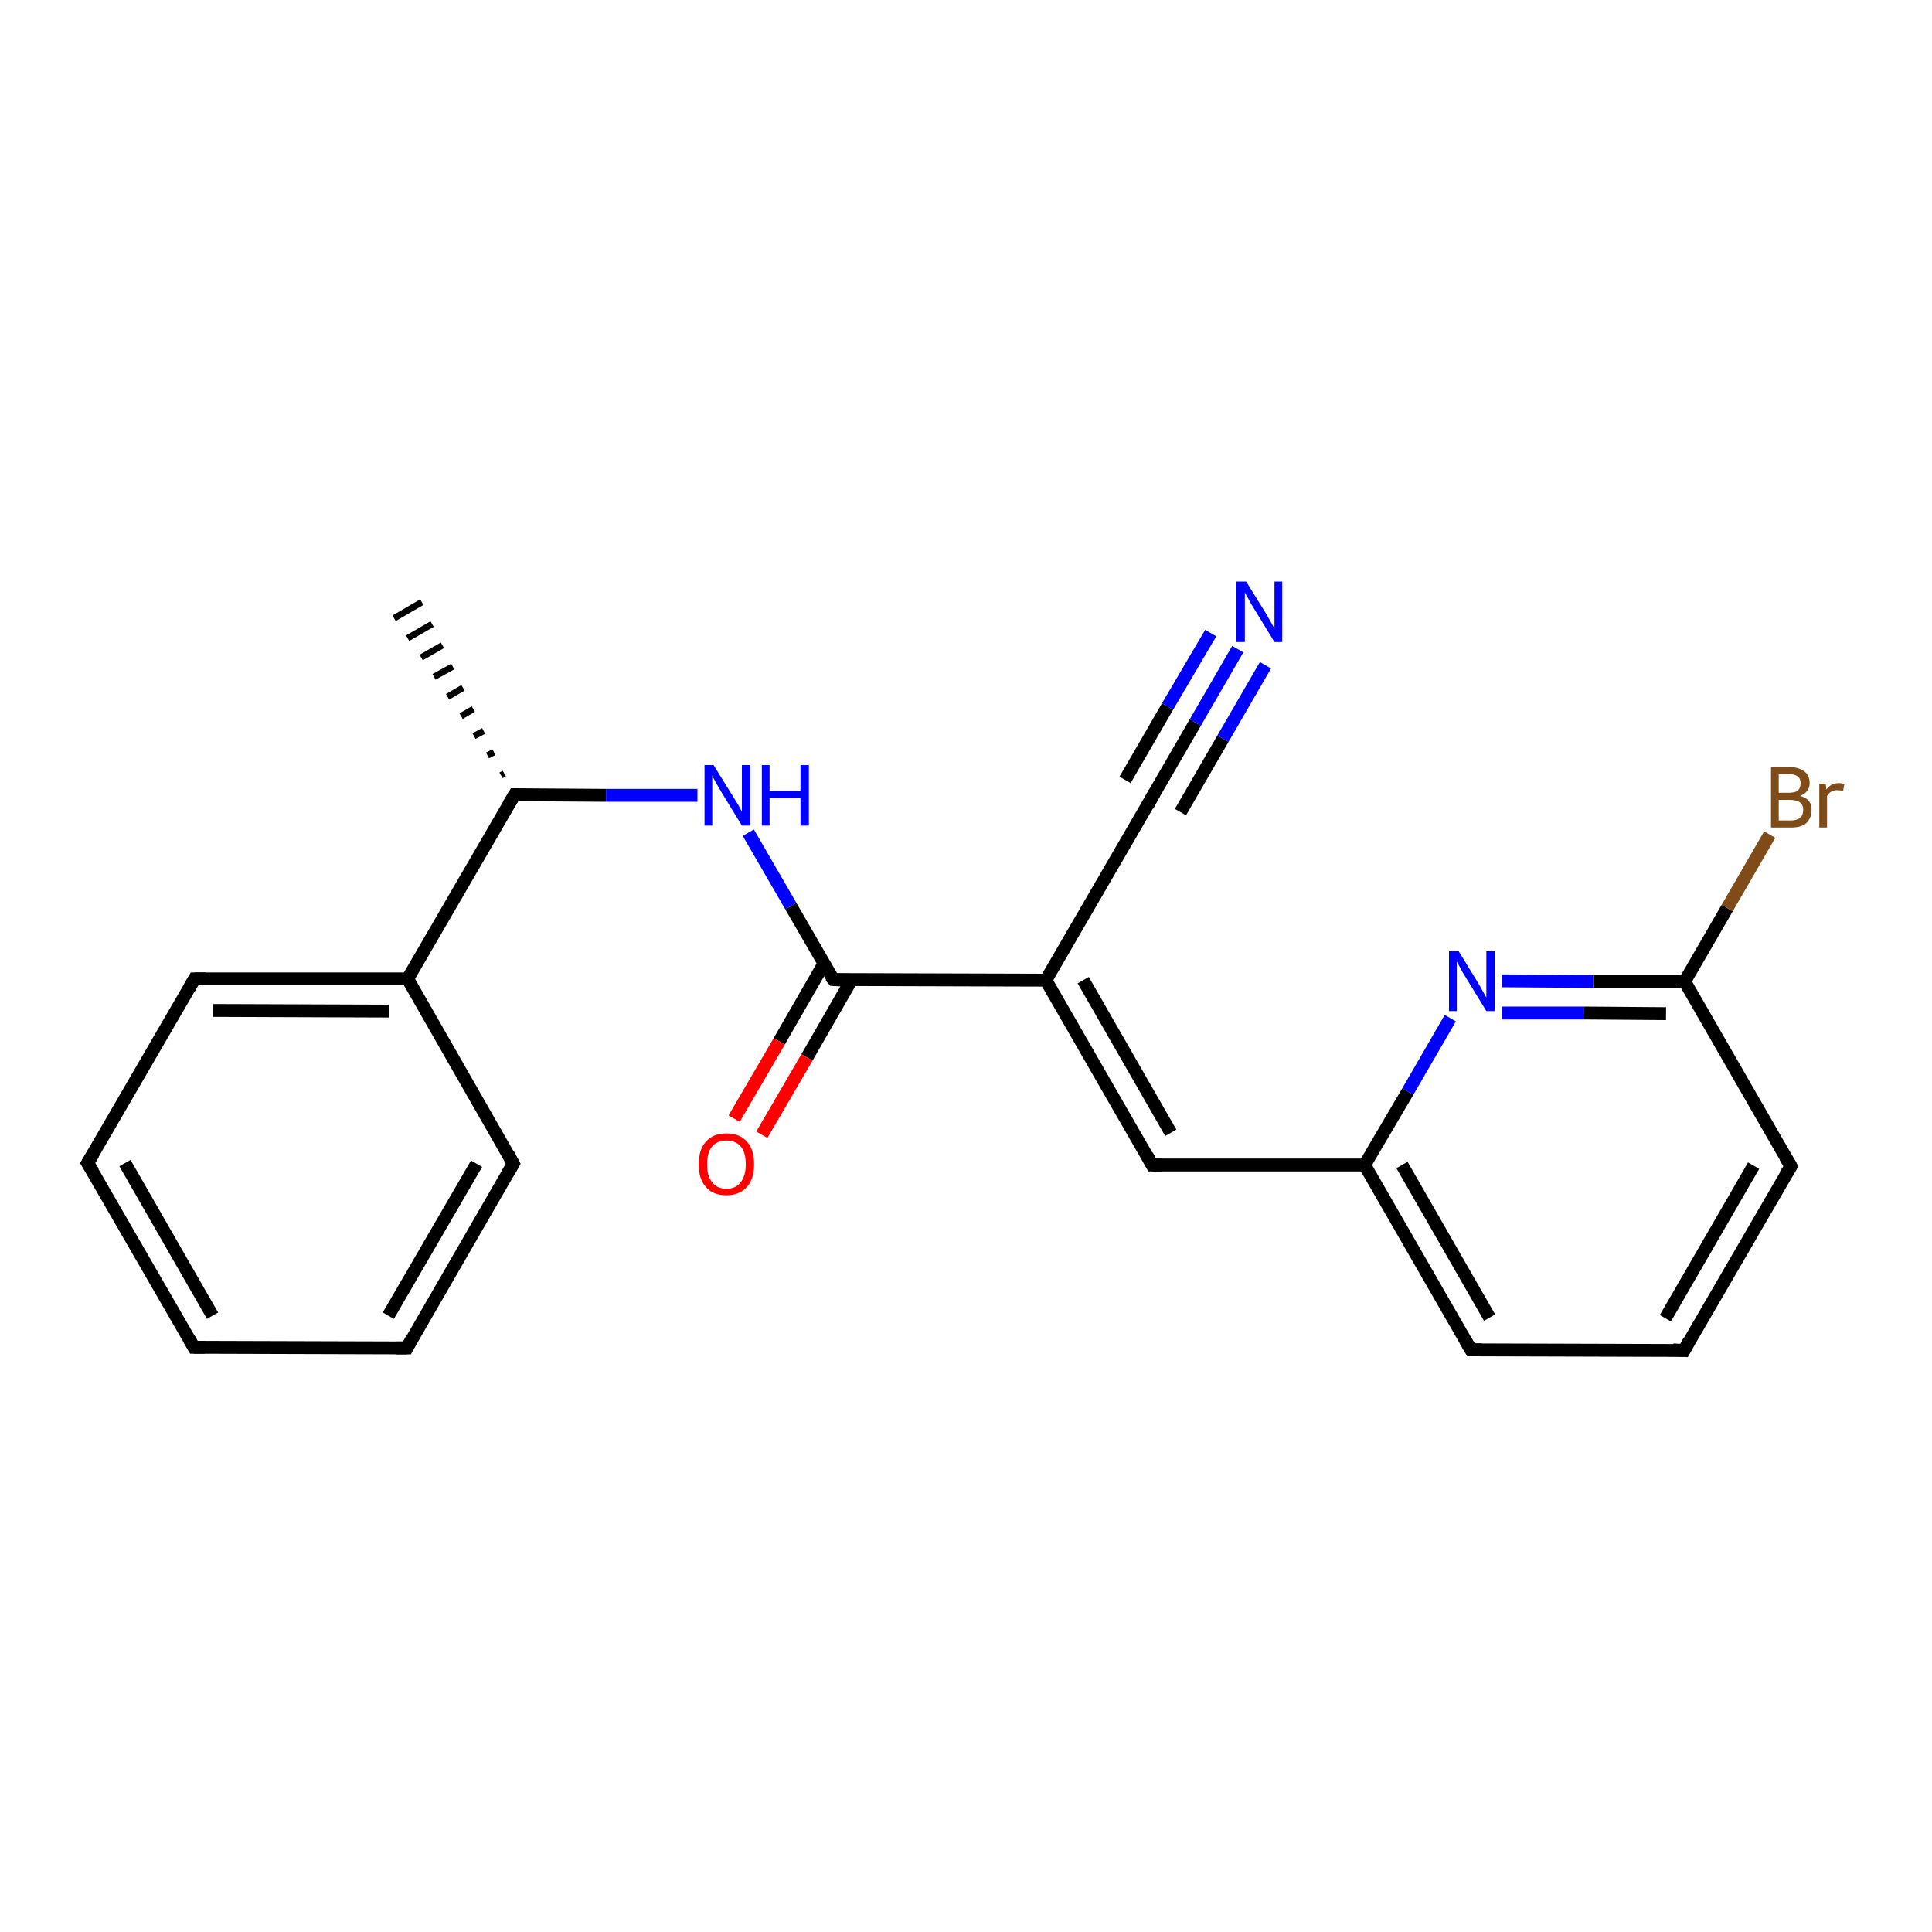 <?xml version='1.0' encoding='iso-8859-1'?>
<svg version='1.1' baseProfile='full'
              xmlns='http://www.w3.org/2000/svg'
                      xmlns:rdkit='http://www.rdkit.org/xml'
                      xmlns:xlink='http://www.w3.org/1999/xlink'
                  xml:space='preserve'
width='300px' height='300px' viewBox='0 0 300 300'>
<!-- END OF HEADER -->
<rect style='opacity:1.0;fill:#FFFFFF;stroke:none' width='300.0' height='300.0' x='0.0' y='0.0'> </rect>
<path class='bond-0 atom-1 atom-0' d='M 77.8,120.4 L 78.3,120.1' style='fill:none;fill-rule:evenodd;stroke:#000000;stroke-width:1.0px;stroke-linecap:butt;stroke-linejoin:miter;stroke-opacity:1' />
<path class='bond-0 atom-1 atom-0' d='M 75.7,117.3 L 76.7,116.8' style='fill:none;fill-rule:evenodd;stroke:#000000;stroke-width:1.0px;stroke-linecap:butt;stroke-linejoin:miter;stroke-opacity:1' />
<path class='bond-0 atom-1 atom-0' d='M 73.6,114.3 L 75.1,113.5' style='fill:none;fill-rule:evenodd;stroke:#000000;stroke-width:1.0px;stroke-linecap:butt;stroke-linejoin:miter;stroke-opacity:1' />
<path class='bond-0 atom-1 atom-0' d='M 71.6,111.2 L 73.5,110.1' style='fill:none;fill-rule:evenodd;stroke:#000000;stroke-width:1.0px;stroke-linecap:butt;stroke-linejoin:miter;stroke-opacity:1' />
<path class='bond-0 atom-1 atom-0' d='M 69.5,108.2 L 71.9,106.8' style='fill:none;fill-rule:evenodd;stroke:#000000;stroke-width:1.0px;stroke-linecap:butt;stroke-linejoin:miter;stroke-opacity:1' />
<path class='bond-0 atom-1 atom-0' d='M 67.4,105.1 L 70.3,103.5' style='fill:none;fill-rule:evenodd;stroke:#000000;stroke-width:1.0px;stroke-linecap:butt;stroke-linejoin:miter;stroke-opacity:1' />
<path class='bond-0 atom-1 atom-0' d='M 65.4,102.1 L 68.7,100.2' style='fill:none;fill-rule:evenodd;stroke:#000000;stroke-width:1.0px;stroke-linecap:butt;stroke-linejoin:miter;stroke-opacity:1' />
<path class='bond-0 atom-1 atom-0' d='M 63.3,99.1 L 67.1,96.9' style='fill:none;fill-rule:evenodd;stroke:#000000;stroke-width:1.0px;stroke-linecap:butt;stroke-linejoin:miter;stroke-opacity:1' />
<path class='bond-0 atom-1 atom-0' d='M 61.2,96.0 L 65.5,93.5' style='fill:none;fill-rule:evenodd;stroke:#000000;stroke-width:1.0px;stroke-linecap:butt;stroke-linejoin:miter;stroke-opacity:1' />
<path class='bond-1 atom-1 atom-2' d='M 79.9,123.4 L 94.1,123.5' style='fill:none;fill-rule:evenodd;stroke:#000000;stroke-width:2.0px;stroke-linecap:butt;stroke-linejoin:miter;stroke-opacity:1' />
<path class='bond-1 atom-1 atom-2' d='M 94.1,123.5 L 108.3,123.5' style='fill:none;fill-rule:evenodd;stroke:#0000FF;stroke-width:2.0px;stroke-linecap:butt;stroke-linejoin:miter;stroke-opacity:1' />
<path class='bond-2 atom-2 atom-3' d='M 116.2,129.3 L 122.8,140.7' style='fill:none;fill-rule:evenodd;stroke:#0000FF;stroke-width:2.0px;stroke-linecap:butt;stroke-linejoin:miter;stroke-opacity:1' />
<path class='bond-2 atom-2 atom-3' d='M 122.8,140.7 L 129.4,152.1' style='fill:none;fill-rule:evenodd;stroke:#000000;stroke-width:2.0px;stroke-linecap:butt;stroke-linejoin:miter;stroke-opacity:1' />
<path class='bond-3 atom-3 atom-4' d='M 127.9,149.7 L 121.0,161.7' style='fill:none;fill-rule:evenodd;stroke:#000000;stroke-width:2.0px;stroke-linecap:butt;stroke-linejoin:miter;stroke-opacity:1' />
<path class='bond-3 atom-3 atom-4' d='M 121.0,161.7 L 114.0,173.7' style='fill:none;fill-rule:evenodd;stroke:#FF0000;stroke-width:2.0px;stroke-linecap:butt;stroke-linejoin:miter;stroke-opacity:1' />
<path class='bond-3 atom-3 atom-4' d='M 132.2,152.2 L 125.3,164.2' style='fill:none;fill-rule:evenodd;stroke:#000000;stroke-width:2.0px;stroke-linecap:butt;stroke-linejoin:miter;stroke-opacity:1' />
<path class='bond-3 atom-3 atom-4' d='M 125.3,164.2 L 118.3,176.2' style='fill:none;fill-rule:evenodd;stroke:#FF0000;stroke-width:2.0px;stroke-linecap:butt;stroke-linejoin:miter;stroke-opacity:1' />
<path class='bond-4 atom-3 atom-5' d='M 129.4,152.1 L 162.4,152.2' style='fill:none;fill-rule:evenodd;stroke:#000000;stroke-width:2.0px;stroke-linecap:butt;stroke-linejoin:miter;stroke-opacity:1' />
<path class='bond-5 atom-5 atom-6' d='M 162.4,152.2 L 178.9,180.9' style='fill:none;fill-rule:evenodd;stroke:#000000;stroke-width:2.0px;stroke-linecap:butt;stroke-linejoin:miter;stroke-opacity:1' />
<path class='bond-5 atom-5 atom-6' d='M 168.2,152.2 L 181.8,175.9' style='fill:none;fill-rule:evenodd;stroke:#000000;stroke-width:2.0px;stroke-linecap:butt;stroke-linejoin:miter;stroke-opacity:1' />
<path class='bond-6 atom-6 atom-7' d='M 178.9,180.9 L 211.9,180.9' style='fill:none;fill-rule:evenodd;stroke:#000000;stroke-width:2.0px;stroke-linecap:butt;stroke-linejoin:miter;stroke-opacity:1' />
<path class='bond-7 atom-7 atom-8' d='M 211.9,180.9 L 228.4,209.6' style='fill:none;fill-rule:evenodd;stroke:#000000;stroke-width:2.0px;stroke-linecap:butt;stroke-linejoin:miter;stroke-opacity:1' />
<path class='bond-7 atom-7 atom-8' d='M 217.7,180.9 L 231.3,204.6' style='fill:none;fill-rule:evenodd;stroke:#000000;stroke-width:2.0px;stroke-linecap:butt;stroke-linejoin:miter;stroke-opacity:1' />
<path class='bond-8 atom-8 atom-9' d='M 228.4,209.6 L 261.5,209.7' style='fill:none;fill-rule:evenodd;stroke:#000000;stroke-width:2.0px;stroke-linecap:butt;stroke-linejoin:miter;stroke-opacity:1' />
<path class='bond-9 atom-9 atom-10' d='M 261.5,209.7 L 278.1,181.1' style='fill:none;fill-rule:evenodd;stroke:#000000;stroke-width:2.0px;stroke-linecap:butt;stroke-linejoin:miter;stroke-opacity:1' />
<path class='bond-9 atom-9 atom-10' d='M 258.6,204.7 L 272.3,181.0' style='fill:none;fill-rule:evenodd;stroke:#000000;stroke-width:2.0px;stroke-linecap:butt;stroke-linejoin:miter;stroke-opacity:1' />
<path class='bond-10 atom-10 atom-11' d='M 278.1,181.1 L 261.6,152.4' style='fill:none;fill-rule:evenodd;stroke:#000000;stroke-width:2.0px;stroke-linecap:butt;stroke-linejoin:miter;stroke-opacity:1' />
<path class='bond-11 atom-11 atom-12' d='M 261.6,152.4 L 268.2,141.0' style='fill:none;fill-rule:evenodd;stroke:#000000;stroke-width:2.0px;stroke-linecap:butt;stroke-linejoin:miter;stroke-opacity:1' />
<path class='bond-11 atom-11 atom-12' d='M 268.2,141.0 L 274.8,129.6' style='fill:none;fill-rule:evenodd;stroke:#7F4C19;stroke-width:2.0px;stroke-linecap:butt;stroke-linejoin:miter;stroke-opacity:1' />
<path class='bond-12 atom-11 atom-13' d='M 261.6,152.4 L 247.4,152.4' style='fill:none;fill-rule:evenodd;stroke:#000000;stroke-width:2.0px;stroke-linecap:butt;stroke-linejoin:miter;stroke-opacity:1' />
<path class='bond-12 atom-11 atom-13' d='M 247.4,152.4 L 233.2,152.3' style='fill:none;fill-rule:evenodd;stroke:#0000FF;stroke-width:2.0px;stroke-linecap:butt;stroke-linejoin:miter;stroke-opacity:1' />
<path class='bond-12 atom-11 atom-13' d='M 258.7,157.4 L 245.9,157.3' style='fill:none;fill-rule:evenodd;stroke:#000000;stroke-width:2.0px;stroke-linecap:butt;stroke-linejoin:miter;stroke-opacity:1' />
<path class='bond-12 atom-11 atom-13' d='M 245.9,157.3 L 233.2,157.3' style='fill:none;fill-rule:evenodd;stroke:#0000FF;stroke-width:2.0px;stroke-linecap:butt;stroke-linejoin:miter;stroke-opacity:1' />
<path class='bond-13 atom-5 atom-14' d='M 162.4,152.2 L 179.0,123.6' style='fill:none;fill-rule:evenodd;stroke:#000000;stroke-width:2.0px;stroke-linecap:butt;stroke-linejoin:miter;stroke-opacity:1' />
<path class='bond-14 atom-14 atom-15' d='M 179.0,123.6 L 185.6,112.2' style='fill:none;fill-rule:evenodd;stroke:#000000;stroke-width:2.0px;stroke-linecap:butt;stroke-linejoin:miter;stroke-opacity:1' />
<path class='bond-14 atom-14 atom-15' d='M 185.6,112.2 L 192.2,100.8' style='fill:none;fill-rule:evenodd;stroke:#0000FF;stroke-width:2.0px;stroke-linecap:butt;stroke-linejoin:miter;stroke-opacity:1' />
<path class='bond-14 atom-14 atom-15' d='M 174.7,121.1 L 181.3,109.7' style='fill:none;fill-rule:evenodd;stroke:#000000;stroke-width:2.0px;stroke-linecap:butt;stroke-linejoin:miter;stroke-opacity:1' />
<path class='bond-14 atom-14 atom-15' d='M 181.3,109.7 L 188.0,98.3' style='fill:none;fill-rule:evenodd;stroke:#0000FF;stroke-width:2.0px;stroke-linecap:butt;stroke-linejoin:miter;stroke-opacity:1' />
<path class='bond-14 atom-14 atom-15' d='M 183.3,126.1 L 189.9,114.7' style='fill:none;fill-rule:evenodd;stroke:#000000;stroke-width:2.0px;stroke-linecap:butt;stroke-linejoin:miter;stroke-opacity:1' />
<path class='bond-14 atom-14 atom-15' d='M 189.9,114.7 L 196.5,103.3' style='fill:none;fill-rule:evenodd;stroke:#0000FF;stroke-width:2.0px;stroke-linecap:butt;stroke-linejoin:miter;stroke-opacity:1' />
<path class='bond-15 atom-1 atom-16' d='M 79.9,123.4 L 63.3,152.0' style='fill:none;fill-rule:evenodd;stroke:#000000;stroke-width:2.0px;stroke-linecap:butt;stroke-linejoin:miter;stroke-opacity:1' />
<path class='bond-16 atom-16 atom-17' d='M 63.3,152.0 L 30.2,152.0' style='fill:none;fill-rule:evenodd;stroke:#000000;stroke-width:2.0px;stroke-linecap:butt;stroke-linejoin:miter;stroke-opacity:1' />
<path class='bond-16 atom-16 atom-17' d='M 60.4,157.0 L 33.1,156.9' style='fill:none;fill-rule:evenodd;stroke:#000000;stroke-width:2.0px;stroke-linecap:butt;stroke-linejoin:miter;stroke-opacity:1' />
<path class='bond-17 atom-17 atom-18' d='M 30.2,152.0 L 13.6,180.6' style='fill:none;fill-rule:evenodd;stroke:#000000;stroke-width:2.0px;stroke-linecap:butt;stroke-linejoin:miter;stroke-opacity:1' />
<path class='bond-18 atom-18 atom-19' d='M 13.6,180.6 L 30.1,209.2' style='fill:none;fill-rule:evenodd;stroke:#000000;stroke-width:2.0px;stroke-linecap:butt;stroke-linejoin:miter;stroke-opacity:1' />
<path class='bond-18 atom-18 atom-19' d='M 19.4,180.6 L 33.0,204.3' style='fill:none;fill-rule:evenodd;stroke:#000000;stroke-width:2.0px;stroke-linecap:butt;stroke-linejoin:miter;stroke-opacity:1' />
<path class='bond-19 atom-19 atom-20' d='M 30.1,209.2 L 63.2,209.3' style='fill:none;fill-rule:evenodd;stroke:#000000;stroke-width:2.0px;stroke-linecap:butt;stroke-linejoin:miter;stroke-opacity:1' />
<path class='bond-20 atom-20 atom-21' d='M 63.2,209.3 L 79.7,180.7' style='fill:none;fill-rule:evenodd;stroke:#000000;stroke-width:2.0px;stroke-linecap:butt;stroke-linejoin:miter;stroke-opacity:1' />
<path class='bond-20 atom-20 atom-21' d='M 60.3,204.3 L 74.0,180.7' style='fill:none;fill-rule:evenodd;stroke:#000000;stroke-width:2.0px;stroke-linecap:butt;stroke-linejoin:miter;stroke-opacity:1' />
<path class='bond-21 atom-13 atom-7' d='M 225.2,158.1 L 218.6,169.5' style='fill:none;fill-rule:evenodd;stroke:#0000FF;stroke-width:2.0px;stroke-linecap:butt;stroke-linejoin:miter;stroke-opacity:1' />
<path class='bond-21 atom-13 atom-7' d='M 218.6,169.5 L 211.9,180.9' style='fill:none;fill-rule:evenodd;stroke:#000000;stroke-width:2.0px;stroke-linecap:butt;stroke-linejoin:miter;stroke-opacity:1' />
<path class='bond-22 atom-21 atom-16' d='M 79.7,180.7 L 63.3,152.0' style='fill:none;fill-rule:evenodd;stroke:#000000;stroke-width:2.0px;stroke-linecap:butt;stroke-linejoin:miter;stroke-opacity:1' />
<path d='M 80.6,123.4 L 79.9,123.4 L 79.0,124.9' style='fill:none;stroke:#000000;stroke-width:2.0px;stroke-linecap:butt;stroke-linejoin:miter;stroke-opacity:1;' />
<path d='M 129.0,151.6 L 129.4,152.1 L 131.0,152.2' style='fill:none;stroke:#000000;stroke-width:2.0px;stroke-linecap:butt;stroke-linejoin:miter;stroke-opacity:1;' />
<path d='M 178.1,179.4 L 178.9,180.9 L 180.5,180.9' style='fill:none;stroke:#000000;stroke-width:2.0px;stroke-linecap:butt;stroke-linejoin:miter;stroke-opacity:1;' />
<path d='M 227.6,208.2 L 228.4,209.6 L 230.1,209.6' style='fill:none;stroke:#000000;stroke-width:2.0px;stroke-linecap:butt;stroke-linejoin:miter;stroke-opacity:1;' />
<path d='M 259.8,209.6 L 261.5,209.7 L 262.3,208.2' style='fill:none;stroke:#000000;stroke-width:2.0px;stroke-linecap:butt;stroke-linejoin:miter;stroke-opacity:1;' />
<path d='M 277.2,182.5 L 278.1,181.1 L 277.2,179.6' style='fill:none;stroke:#000000;stroke-width:2.0px;stroke-linecap:butt;stroke-linejoin:miter;stroke-opacity:1;' />
<path d='M 178.2,125.1 L 179.0,123.6 L 179.3,123.1' style='fill:none;stroke:#000000;stroke-width:2.0px;stroke-linecap:butt;stroke-linejoin:miter;stroke-opacity:1;' />
<path d='M 31.9,152.0 L 30.2,152.0 L 29.4,153.4' style='fill:none;stroke:#000000;stroke-width:2.0px;stroke-linecap:butt;stroke-linejoin:miter;stroke-opacity:1;' />
<path d='M 14.5,179.1 L 13.6,180.6 L 14.5,182.0' style='fill:none;stroke:#000000;stroke-width:2.0px;stroke-linecap:butt;stroke-linejoin:miter;stroke-opacity:1;' />
<path d='M 29.3,207.8 L 30.1,209.2 L 31.8,209.2' style='fill:none;stroke:#000000;stroke-width:2.0px;stroke-linecap:butt;stroke-linejoin:miter;stroke-opacity:1;' />
<path d='M 61.5,209.3 L 63.2,209.3 L 64.0,207.8' style='fill:none;stroke:#000000;stroke-width:2.0px;stroke-linecap:butt;stroke-linejoin:miter;stroke-opacity:1;' />
<path d='M 78.9,182.1 L 79.7,180.7 L 78.9,179.2' style='fill:none;stroke:#000000;stroke-width:2.0px;stroke-linecap:butt;stroke-linejoin:miter;stroke-opacity:1;' />
<path class='atom-2' d='M 110.8 118.8
L 113.9 123.8
Q 114.2 124.3, 114.7 125.1
Q 115.2 126.0, 115.2 126.1
L 115.2 118.8
L 116.5 118.8
L 116.5 128.2
L 115.2 128.2
L 111.9 122.8
Q 111.5 122.1, 111.1 121.4
Q 110.7 120.7, 110.6 120.4
L 110.6 128.2
L 109.4 128.2
L 109.4 118.8
L 110.8 118.8
' fill='#0000FF'/>
<path class='atom-2' d='M 118.3 118.8
L 119.5 118.8
L 119.5 122.8
L 124.3 122.8
L 124.3 118.8
L 125.6 118.8
L 125.6 128.2
L 124.3 128.2
L 124.3 123.9
L 119.5 123.9
L 119.5 128.2
L 118.3 128.2
L 118.3 118.8
' fill='#0000FF'/>
<path class='atom-4' d='M 108.5 180.8
Q 108.5 178.5, 109.6 177.3
Q 110.7 176.0, 112.8 176.0
Q 114.9 176.0, 116.0 177.3
Q 117.1 178.5, 117.1 180.8
Q 117.1 183.0, 116.0 184.3
Q 114.8 185.6, 112.8 185.6
Q 110.7 185.6, 109.6 184.3
Q 108.5 183.1, 108.5 180.8
M 112.8 184.6
Q 114.2 184.6, 115.0 183.6
Q 115.8 182.6, 115.8 180.8
Q 115.8 178.9, 115.0 178.0
Q 114.2 177.1, 112.8 177.1
Q 111.4 177.1, 110.6 178.0
Q 109.8 178.9, 109.8 180.8
Q 109.8 182.7, 110.6 183.6
Q 111.4 184.6, 112.8 184.6
' fill='#FF0000'/>
<path class='atom-12' d='M 279.5 123.6
Q 280.4 123.8, 280.9 124.4
Q 281.3 124.9, 281.3 125.7
Q 281.3 127.0, 280.5 127.8
Q 279.7 128.5, 278.1 128.5
L 275.0 128.5
L 275.0 119.1
L 277.7 119.1
Q 279.3 119.1, 280.2 119.8
Q 281.0 120.4, 281.0 121.6
Q 281.0 123.0, 279.5 123.6
M 276.2 120.2
L 276.2 123.1
L 277.7 123.1
Q 278.7 123.1, 279.1 122.8
Q 279.6 122.4, 279.6 121.6
Q 279.6 120.2, 277.7 120.2
L 276.2 120.2
M 278.1 127.4
Q 279.0 127.4, 279.5 127.0
Q 280.0 126.6, 280.0 125.7
Q 280.0 125.0, 279.5 124.6
Q 278.9 124.2, 277.9 124.2
L 276.2 124.2
L 276.2 127.4
L 278.1 127.4
' fill='#7F4C19'/>
<path class='atom-12' d='M 283.5 121.7
L 283.6 122.6
Q 284.3 121.6, 285.5 121.6
Q 285.9 121.6, 286.4 121.7
L 286.2 122.8
Q 285.6 122.7, 285.3 122.7
Q 284.7 122.7, 284.4 122.9
Q 284.0 123.1, 283.7 123.6
L 283.7 128.5
L 282.5 128.5
L 282.5 121.7
L 283.5 121.7
' fill='#7F4C19'/>
<path class='atom-13' d='M 226.5 147.7
L 229.5 152.6
Q 229.8 153.1, 230.3 154.0
Q 230.8 154.9, 230.8 154.9
L 230.8 147.7
L 232.1 147.7
L 232.1 157.0
L 230.8 157.0
L 227.5 151.6
Q 227.1 151.0, 226.7 150.2
Q 226.3 149.5, 226.2 149.3
L 226.2 157.0
L 225.0 157.0
L 225.0 147.7
L 226.5 147.7
' fill='#0000FF'/>
<path class='atom-15' d='M 193.5 90.3
L 196.6 95.3
Q 196.9 95.8, 197.4 96.7
Q 197.9 97.6, 197.9 97.6
L 197.9 90.3
L 199.1 90.3
L 199.1 99.7
L 197.9 99.7
L 194.6 94.3
Q 194.2 93.7, 193.8 92.9
Q 193.4 92.2, 193.3 92.0
L 193.3 99.7
L 192.0 99.7
L 192.0 90.3
L 193.5 90.3
' fill='#0000FF'/>
</svg>
